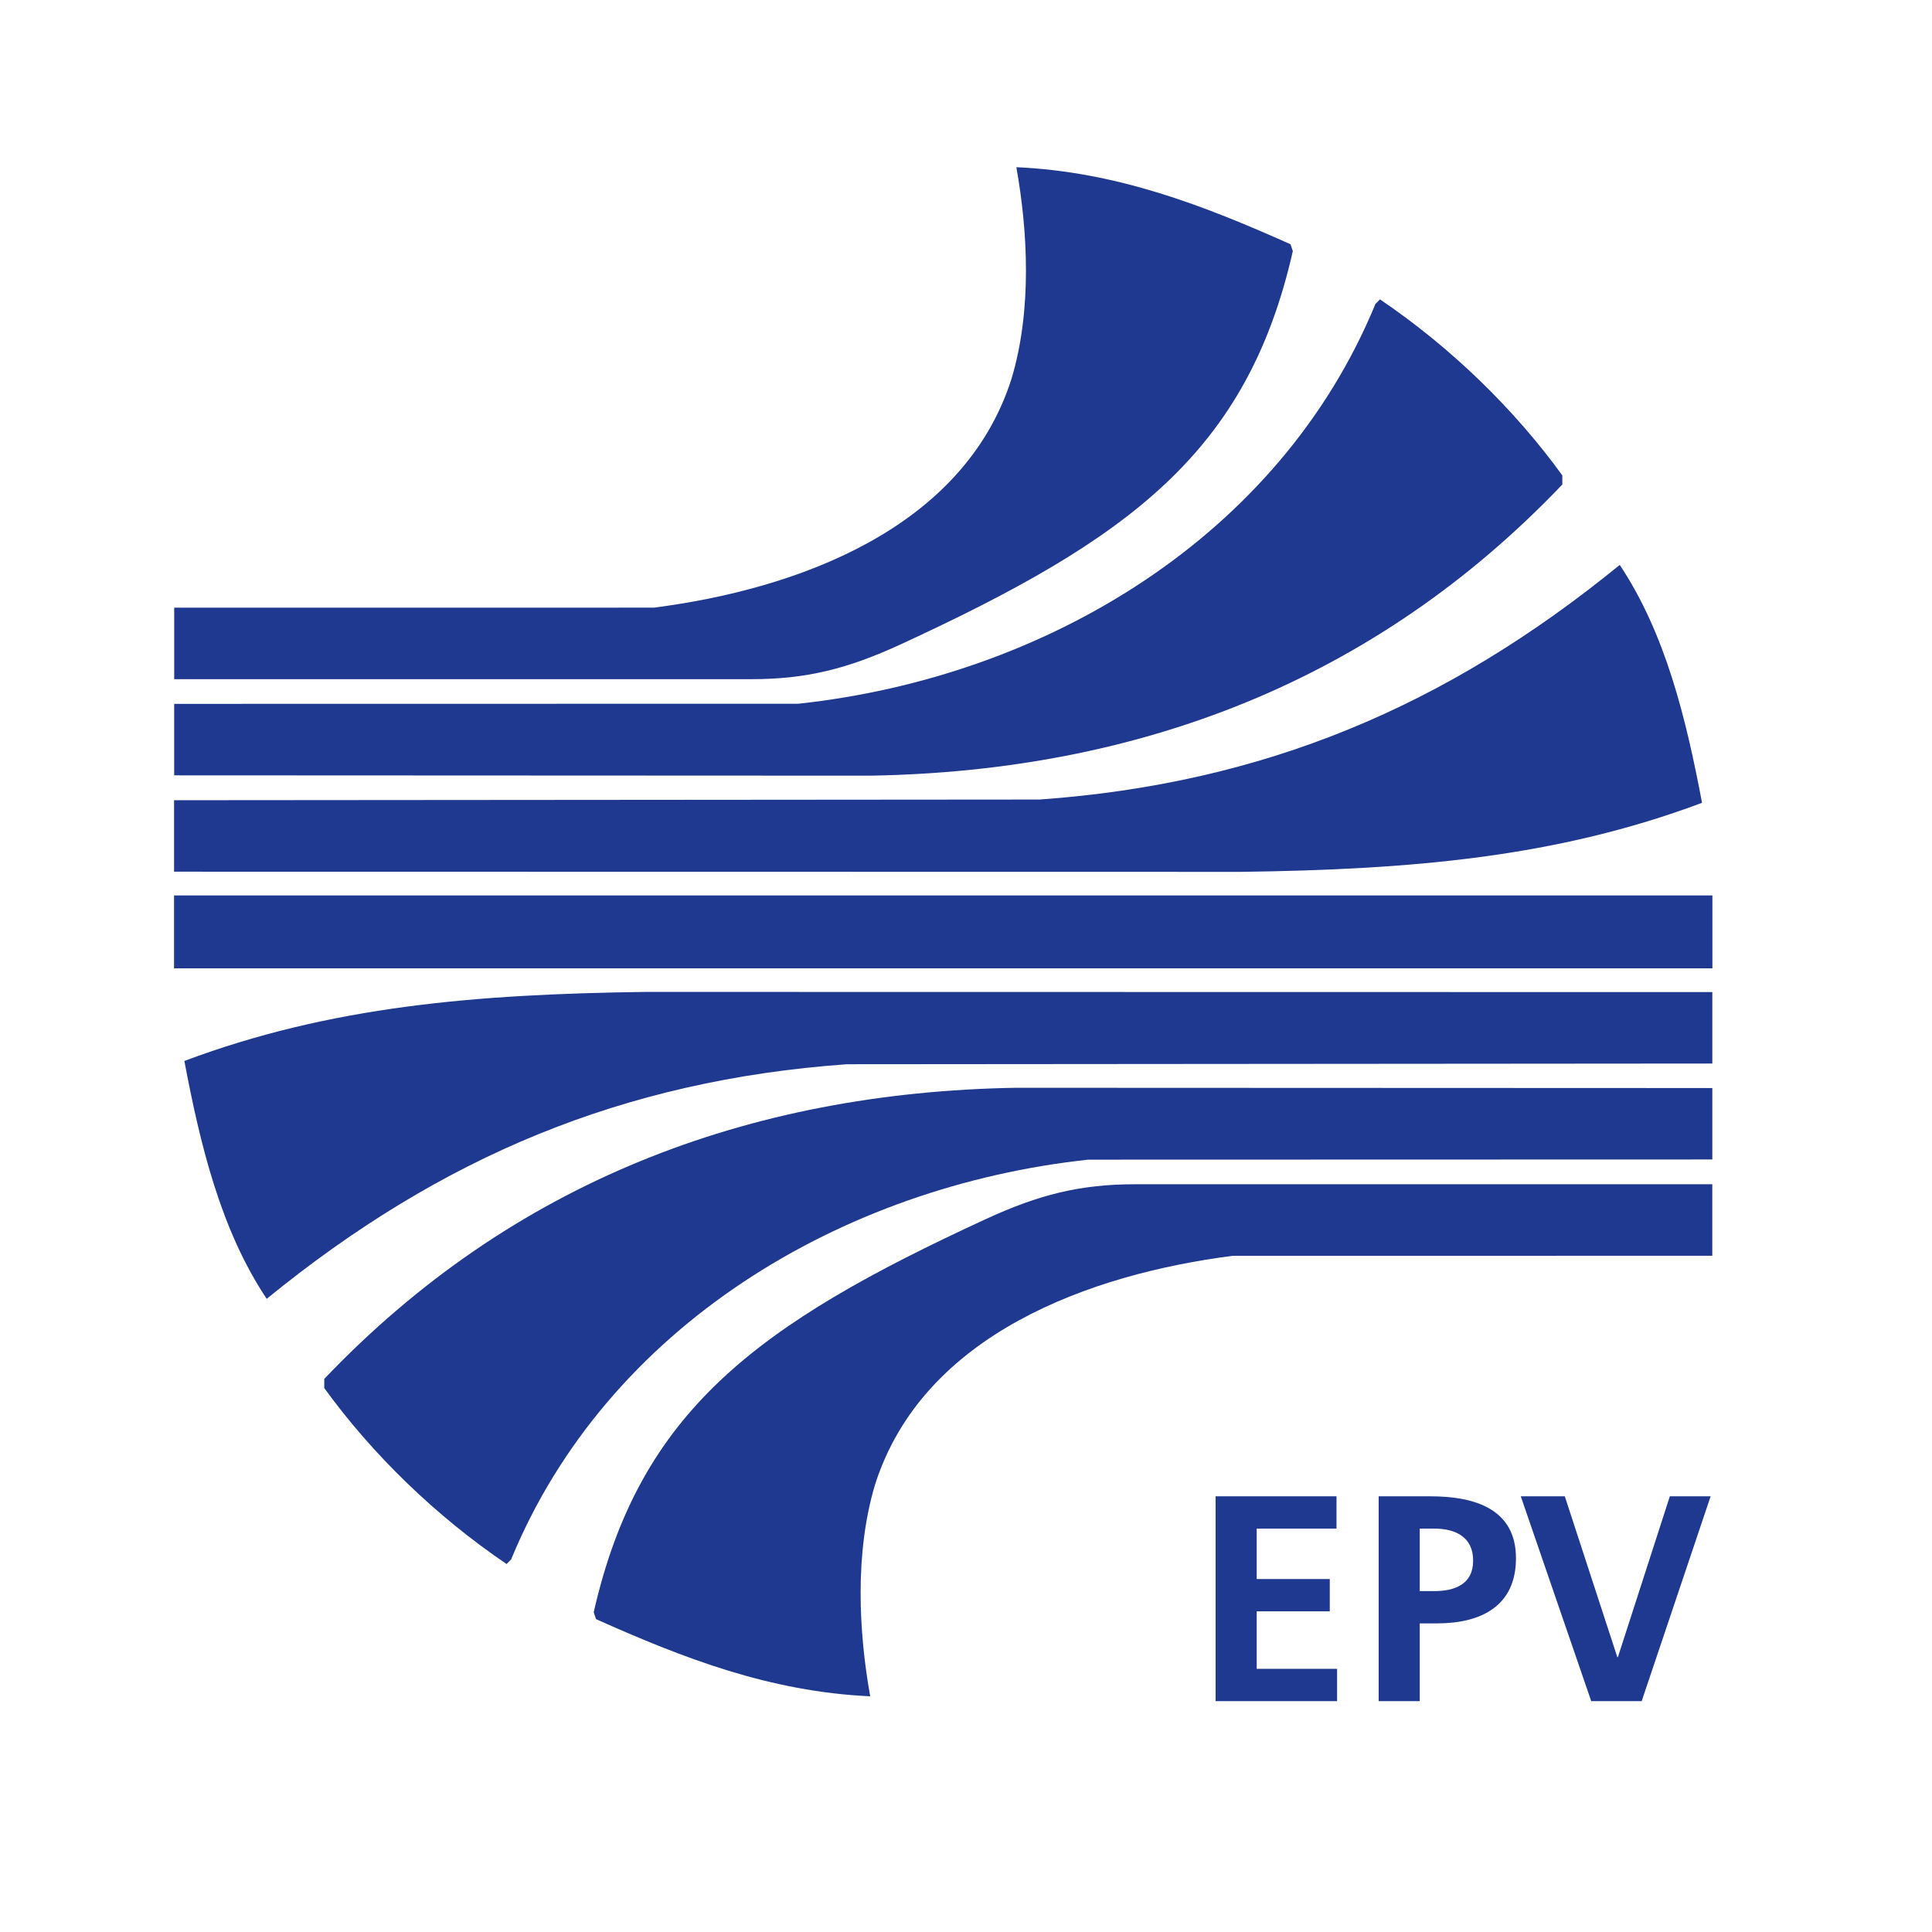<?xml version="1.0" encoding="utf-8"?>
<!-- Generator: Adobe Illustrator 28.1.0, SVG Export Plug-In . SVG Version: 6.00 Build 0)  -->
<svg version="1.1" id="Ebene_1" xmlns="http://www.w3.org/2000/svg" xmlns:xlink="http://www.w3.org/1999/xlink" x="0px" y="0px"
	 viewBox="0 0 566.93 566.93" style="enable-background:new 0 0 566.93 566.93;" xml:space="preserve">
<style type="text/css">
	.st0{fill:#1E398F;}
</style>
<g>
	<path class="st0" d="M174.9,475.12l-0.68-2.02c13.43-59.06,47.86-84.41,115.15-115.41c15.37-7.08,27.58-10.21,43.86-10.18h169.23
		v20.98l-140.78,0.02c-41.6,5.36-90.81,22.87-104.91,67.16c-6.03,20.13-4.77,43.31-1.42,62.09
		C225.83,496.42,200.4,486.53,174.9,475.12"/>
	<path class="st0" d="M95.15,407.31v-2.68c55.03-57.72,124.38-84.08,202.9-85.43l204.42,0.08v20.96l-183.11,0.05
		c-72.32,7.81-141.19,48.86-169.38,117.32l-1.33,1.34C127.84,444.85,109.24,426.76,95.15,407.31"/>
	<path class="st0" d="M54.1,311.33c42.95-16.1,85.59-19.59,135.26-20.26l313.11,0.05v20.97l-253.94,0.2
		c-65.76,4.7-119.26,27.23-170.27,68.84C64.83,360.99,58.79,336.16,54.1,311.33"/>
	<path class="st0" d="M378.7,71.68l0.67,2.02c-13.42,59.05-47.85,84.4-115.16,115.42c-15.35,7.07-27.56,10.21-43.85,10.18H51.12
		v-20.98l140.78-0.01c41.62-5.38,90.82-22.88,104.92-67.17c6.05-20.14,4.78-43.29,1.42-62.08C327.77,50.39,353.19,60.28,378.7,71.68
		"/>
	<path class="st0" d="M458.45,139.5v2.68c-55.04,57.72-124.39,84.08-202.91,85.43l-204.43-0.09v-20.98l183.12-0.03
		c72.33-7.8,141.2-48.87,169.38-117.32l1.33-1.34C425.75,101.94,444.35,120.03,458.45,139.5"/>
	<path class="st0" d="M499.45,235.58c-42.95,16.1-85.59,19.58-135.25,20.26l-313.12-0.05v-20.97l253.94-0.2
		c65.77-4.7,119.27-27.24,170.28-68.85C488.71,185.91,494.75,210.75,499.45,235.58"/>
	<rect x="51.07" y="262.76" class="st0" width="451.42" height="21.39"/>
</g>
<path class="st0" d="M356.71,439.08h35.48v9.47h-23.42v14.81h21.44v9.47h-21.44v16.88h23.59v9.47h-35.65V439.08z"/>
<path class="st0" d="M404.55,439.08h15.24c13.09,0,25.06,3.79,25.06,18.17c0,14.04-10.25,19.12-23.16,19.12h-5.08v22.82h-12.05
	V439.08z M416.61,466.9h4.22c6.03,0,11.45-1.98,11.45-8.96c0-6.97-5.25-9.39-11.45-9.39h-4.22V466.9z"/>
<path class="st0" d="M446.26,439.08h12.92l15.41,47.19h0.17L490,439.08h11.97l-20.23,60.1h-14.81L446.26,439.08z"/>
</svg>
